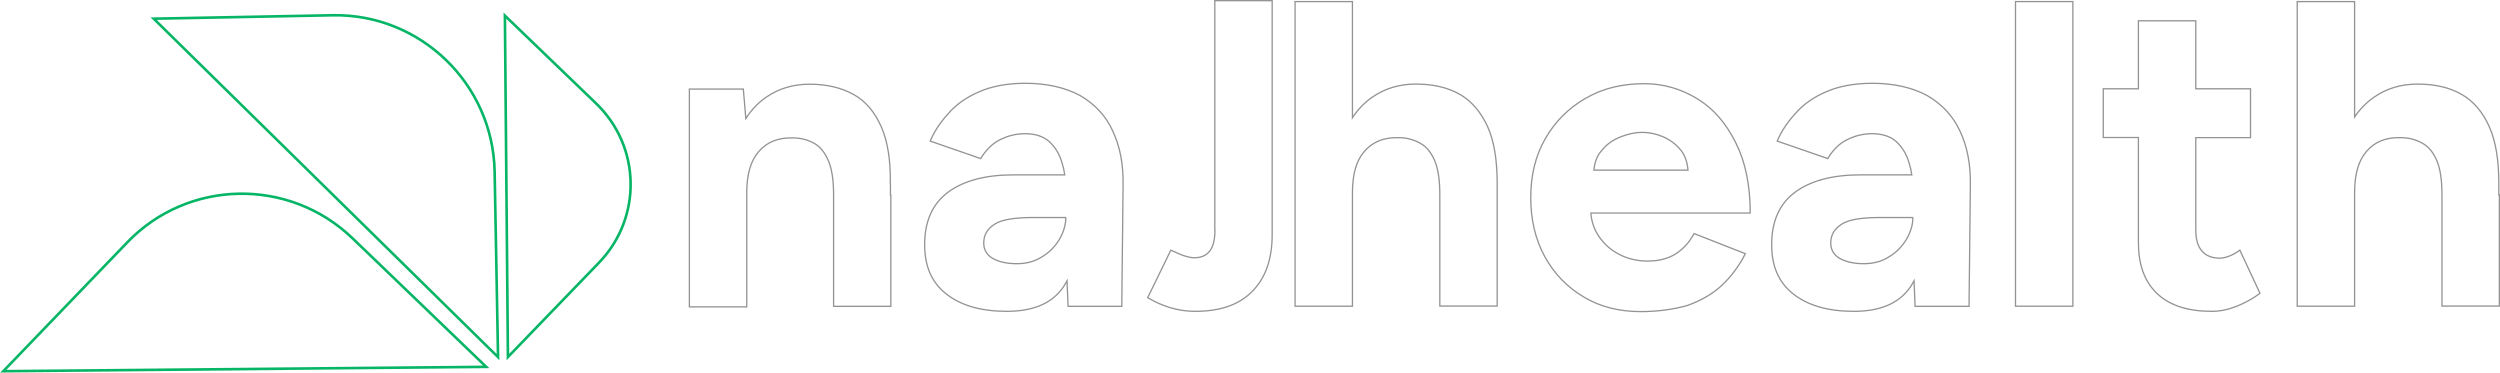 <?xml version="1.0" encoding="utf-8"?>
<!-- Generator: Adobe Illustrator 27.0.0, SVG Export Plug-In . SVG Version: 6.00 Build 0)  -->
<svg version="1.1" id="Layer_1" xmlns="http://www.w3.org/2000/svg" xmlns:xlink="http://www.w3.org/1999/xlink" x="0px" y="0px"
	 viewBox="0 0 1899.9 283.1" style="enable-background:new 0 0 1899.9 283.1;" xml:space="preserve">
<style type="text/css">
	.st0{fill:none;stroke:#06B565;stroke-width:2;stroke-miterlimit:10;}
	.st1{fill:none;stroke:#939393;stroke-miterlimit:10;}
</style>
<g>
	<path class="st0" d="M453,78.6c34.1,32.8,35.1,86.8,2.3,120.9L386,271.3l-2.3-259.4L453,78.6z"/>
	<path class="st0" d="M252.7,11.6c66.6-1.3,121.9,52,123.2,118.7l2.6,141.1L116.8,14.2L252.7,11.6z"/>
	<path class="st0" d="M96.7,184.2c46.2-48.1,122.9-49.4,171-3.3l101.8,97.9l-367,3.3L96.7,184.2z"/>
</g>
<g>
	<path class="st1" d="M676.6,139.7c0.3-17.9-2-32.2-6.8-43.2c-4.9-11.1-11.7-19.5-21.1-24.7c-9.4-5.2-20.5-7.8-33.5-7.8
		c-12.4,0-23.4,3.3-32.8,9.8c-6.2,4.2-11.3,9.6-15.6,16.3l-1.9-22.4h-41v165.2v0.3h43.6v-86.5c0-14,2.9-24.4,9.1-31.5
		c6.2-7.2,14.6-10.7,26-10.4c6.2,0,11.7,1.6,16.3,4.2c4.6,2.6,8.1,7.2,10.7,13.3s3.9,14.6,3.9,26v0.3v84.2H677v-84.5h-0.3V139.7z"/>
	<path class="st1" d="M852.5,232.7l1-91.7c0.3-15.9-2.3-29.6-7.8-41.3C840.5,88,832,79.2,821,72.7c-11.4-6.2-25.4-9.4-41.9-9.4
		c-13.7,0-25.7,2.3-35.1,6.5c-9.8,4.2-17.6,9.8-23.4,16.6c-6.2,6.8-10.7,13.7-13.7,20.8l38.4,13.3c3.9-6.5,8.8-11.4,14.6-14.3
		c5.9-2.9,12-4.6,19.2-4.6c7.5,0,13.7,2,18.2,5.9c4.2,3.9,7.8,9.1,9.8,16.3c0.9,2.7,1.6,5.8,2.1,9.1H770c-21.5,0-38,4.6-49.7,13.3
		c-11.7,8.8-17.6,22.1-17.6,39.7c0,16.3,5.2,28.6,16.3,37.4c11.1,8.8,26.3,13.3,46.2,13.3c20.2,0,34.5-6.2,42.9-18.5
		c1-1.5,1.9-3.1,2.8-4.7l0.8,19.4H852.5z M805.1,181.9c-3.3,5.5-7.8,10.1-13.3,13.3c-5.5,3.6-12,5.2-19.2,5.2
		c-7.8,0-14-1.6-18.5-4.2c-4.2-2.6-6.5-6.5-6.5-11.4c0-6.2,2.6-10.7,8.1-14.3c5.2-3.6,15.3-5.2,29.6-5.2h25v0h-0.3
		C809.9,170.9,808.3,176.4,805.1,181.9z"/>
	<path class="st1" d="M923.3,175.1c0,14-5.2,20.8-15.9,20.8c-2.3,0-4.9-0.7-7.8-1.6c-2.9-1-6.2-2.6-9.8-4.2l-17.6,36.1
		c11.4,6.8,23.4,10.4,36.1,10.4c18.9,0,33.2-4.9,43.2-15c10.1-10.1,15.3-24.4,15.3-43.2V0.5h-43.6V175.1z"/>
	<path class="st1" d="M1109.4,71.7c-9.1-5.2-20.2-7.8-33.5-7.8c-12.4,0-23.4,3.3-32.8,9.8c-6,4.1-11,9.3-15.3,15.7V1.2h-43.6v231.5
		h43.6v-86.2c0-14,2.9-24.4,9.1-31.5s14.6-10.7,26-10.4c6.2,0,11.7,1.6,16.3,4.2c4.9,2.6,8.5,7.2,11.1,13.3s3.9,14.6,3.9,26v0.3
		v84.2h43.6v-84.2h0v-8.8c0-17.9-2.3-32.2-7.2-43.2C1125.6,85.4,1118.5,76.9,1109.4,71.7z"/>
	<path class="st1" d="M1319.1,108.5c-7.2-14.6-16.9-26-29.3-33.5c-12.4-7.5-25.7-11.4-40.3-11.4c-16.9,0-31.5,3.6-44.5,11.1
		s-23.1,17.6-30.6,30.6c-7.5,13-11.1,28-11.1,44.9s3.6,31.9,10.7,44.9c7.2,13,16.9,23.1,29.6,30.6c12.4,7.5,27,11.1,43.2,11.1
		c13,0,24.7-1.6,35.4-4.6c10.1-3.6,18.9-8.5,26.3-15.3c7.2-6.8,13.3-15,17.9-24.1l-39-15.3c-3.3,6.2-7.5,11.1-13.3,15
		s-13,5.9-22.1,5.9c-7.5,0-14.6-1.6-21.1-4.9c-6.5-3.3-11.7-7.8-15.9-14c-3.5-5.2-5.5-11-6-17.6h121.1
		C1330.1,141,1326.5,123.1,1319.1,108.5z M1231.9,103.9c5.9-2.3,11.1-3.3,16.3-3.3c4.9,0,10.1,1,15.6,3.3c5.2,2.3,9.8,5.5,13.7,10.4
		c3,3.8,4.8,8.9,5.3,15h-71.5c0.6-6.2,2.5-11.2,6-15C1221.2,109.4,1226.1,106.2,1231.9,103.9z"/>
	<path class="st1" d="M1464.7,72.7c-11.4-6.2-25.4-9.4-41.9-9.4c-13.7,0-25.7,2.3-35.1,6.5c-9.8,4.2-17.6,9.8-23.4,16.6
		c-6.2,6.8-10.7,13.7-13.7,20.8l38.4,13.3c3.9-6.5,8.8-11.4,14.6-14.3c5.9-2.9,12-4.6,19.2-4.6c7.5,0,13.7,2,18.2,5.9
		c4.2,3.9,7.8,9.1,9.8,16.3c0.9,2.7,1.6,5.8,2.1,9.1h-39.2c-21.5,0-38,4.6-49.7,13.3s-17.6,22.1-17.6,39.7
		c0,16.3,5.2,28.6,16.3,37.4c11.1,8.8,26.3,13.3,46.2,13.3c20.2,0,34.5-6.2,42.9-18.5c1-1.5,1.9-3.1,2.8-4.7l0.8,19.4h41l1-91.7
		c0.3-15.9-2.3-29.6-7.8-41.3C1484.2,88,1475.8,79.2,1464.7,72.7z M1448.8,181.9c-3.3,5.5-7.8,10.1-13.3,13.3
		c-5.5,3.6-12,5.2-19.2,5.2c-7.8,0-14-1.6-18.5-4.2c-4.2-2.6-6.5-6.5-6.5-11.4c0-6.2,2.6-10.7,8.1-14.3c5.2-3.6,15.3-5.2,29.6-5.2
		h25v0h-0.3C1453.7,170.9,1452,176.4,1448.8,181.9z"/>
	<rect x="1531.7" y="1.2" class="st1" width="43.6" height="231.5"/>
	<path class="st1" d="M1694.2,194.6c-2.6,1-4.9,1.6-7.2,1.6c-6.2,0-10.7-2-13.7-5.5s-4.6-8.8-4.6-15.9v-70.2h41.6V67.5h-41.6V15.8
		h-43.6v51.7h-26.7v36.7v0.3h26.7v79.7c0,16.9,4.6,29.6,14,38.7c9.4,9.1,23.4,13.7,41.6,13.7c6.5,0,12.7-1.3,19.2-3.9
		c6.5-2.6,12.4-5.9,17.6-9.8l-15.3-32.8C1699.8,192,1696.8,193.6,1694.2,194.6z"/>
	<path class="st1" d="M1899,148.1v-8.5c0-17.9-2.3-32.2-7.2-43.2c-4.9-11.1-12-19.5-21.1-24.7c-9.1-5.2-20.2-7.8-33.5-7.8
		c-12.4,0-23.4,3.3-32.8,9.8c-5.8,4-10.8,9-15,15.2V1.2h-43.6v231.5h43.6v-86.2c0-14,2.9-24.4,9.1-31.5c6.2-7.2,14.6-10.7,26-10.4
		c6.2,0,11.7,1.6,16.3,4.2c4.9,2.6,8.5,7.2,11.1,13.3s3.9,14.6,3.9,26v0.3v84.2h43.6v-84.5H1899z"/>
</g>
</svg>
